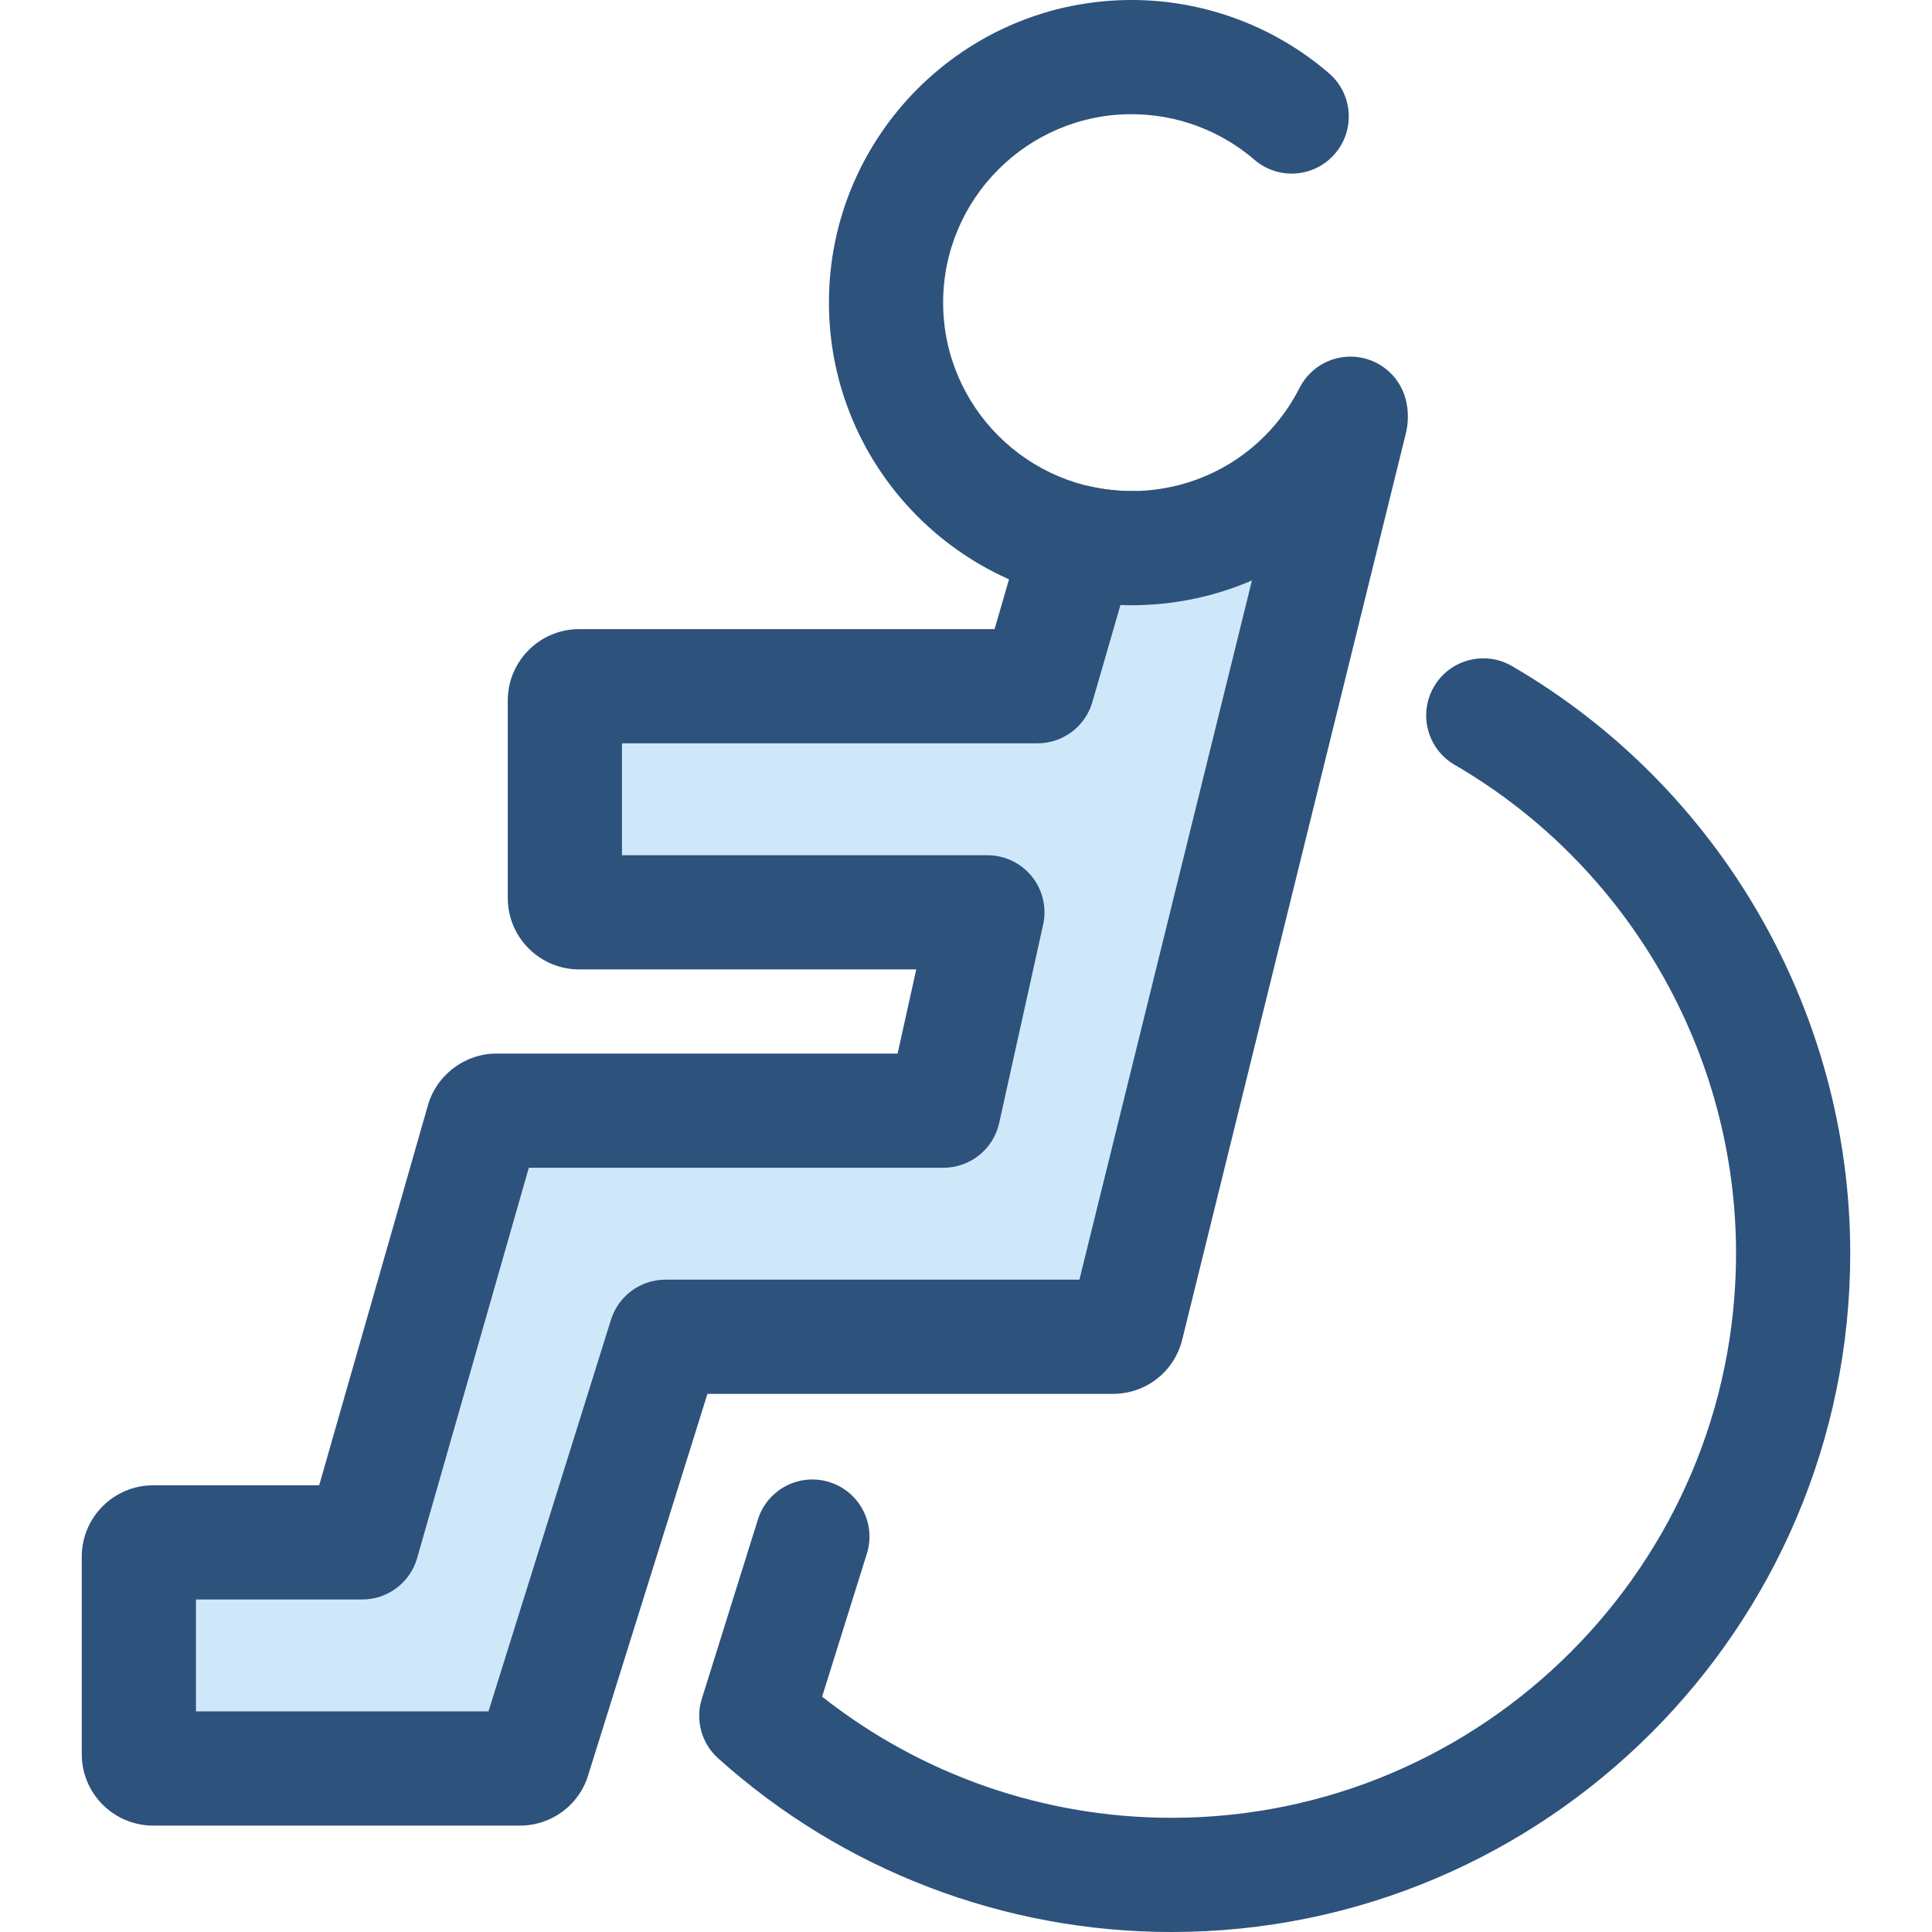 <?xml version="1.0" encoding="iso-8859-1"?>
<!-- Generator: Adobe Illustrator 19.0.0, SVG Export Plug-In . SVG Version: 6.00 Build 0)  -->
<svg version="1.1" id="Layer_1" xmlns="http://www.w3.org/2000/svg" xmlns:xlink="http://www.w3.org/1999/xlink" x="0px" y="0px"
	 viewBox="0 0 512 512" style="enable-background:new 0 0 512 512;" xml:space="preserve">
<path style="fill:#2D527C;" d="M299.874,160.395c-44.221,0-80.197-35.977-80.197-80.197S255.653,0,299.874,0
	c19.197,0,37.773,6.891,52.305,19.403c6.334,5.453,7.047,15.006,1.595,21.34c-5.453,6.334-15.006,7.047-21.34,1.595
	c-9.043-7.787-20.606-12.075-32.56-12.075c-27.533,0-49.934,22.401-49.934,49.934s22.401,49.934,49.934,49.934
	c8.357,0,15.132,6.774,15.132,15.132S308.231,160.395,299.874,160.395z"/>
<path style="fill:#CEE8FA;" d="M299.874,145.263c-4.771,0-9.416-0.528-13.894-1.503l-11.031,38.097h-121.47
	c-2.09,0-3.783,1.693-3.783,3.783v52.351c0,2.09,1.693,3.783,3.783,3.783h108.189l-11.65,52.563H131.579
	c-1.776,0-3.314,1.236-3.695,2.97L95.996,408.75H40.584c-2.09,0-3.783,1.693-3.783,3.783v52.351c0,2.09,1.693,3.783,3.783,3.783
	h97.22c1.749,0,3.27-1.198,3.678-2.899l34.88-111.514h118.585c1.766,0,3.296-1.221,3.689-2.942l59.248-240.096
	c0.12-0.525,0.113-1.061,0.012-1.577C347.145,130.775,325.209,145.263,299.874,145.263z"/>
<g>
	<path style="fill:#2D527C;" d="M137.803,483.799h-97.22c-10.43,0-18.914-8.484-18.914-18.914v-52.351
		c0-10.43,8.484-18.914,18.914-18.914h44.004l28.67-100.2c2.127-8.274,9.73-14.215,18.321-14.215h106.295l4.943-22.299h-89.337
		c-10.43,0-18.914-8.484-18.914-18.914V185.64c0-10.43,8.484-18.914,18.914-18.914h110.097l7.868-27.173
		c2.214-7.648,9.978-12.266,17.751-10.577c3.526,0.767,7.118,1.156,10.677,1.156c18.887,0,35.951-10.48,44.531-27.35
		c2.922-5.747,9.159-9.015,15.552-8.132c6.387,0.881,11.515,5.711,12.774,12.034c0.527,2.642,0.493,5.296-0.097,7.893
		c-0.02,0.089-0.041,0.177-0.064,0.266l-59.227,240.014c-2.04,8.564-9.58,14.531-18.4,14.531H187.48L156.016,469.98
		C153.739,478.151,146.346,483.799,137.803,483.799z M51.931,453.536h77.521l32.466-103.798c1.975-6.314,7.825-10.615,14.442-10.615
		h109.696l45.723-185.295c-10.736,4.639-22.632,6.958-34.847,6.513l-7.449,25.725c-1.873,6.47-7.799,10.923-14.534,10.923h-110.12
		v29.653h96.841c4.588,0,8.929,2.082,11.801,5.661c2.872,3.579,3.966,8.266,2.972,12.745l-11.65,52.563
		c-1.536,6.927-7.678,11.857-14.773,11.857H140.142l-29.599,103.444c-1.858,6.493-7.794,10.969-14.548,10.969H51.931V453.536z"/>
	<path style="fill:#2D527C;" d="M310.468,512c-44.44,0-87.11-16.347-120.151-46.029c-4.406-3.957-6.098-10.122-4.329-15.773
		l14.858-47.501c2.494-7.976,10.982-12.422,18.958-9.925c7.976,2.494,12.42,10.982,9.925,18.958l-11.854,37.902
		c26.318,20.767,58.842,32.103,92.595,32.103c82.49,0,149.6-67.11,149.6-149.6c0-53.126-28.578-102.73-74.581-129.452
		c-7.225-4.198-9.681-13.46-5.484-20.685c4.197-7.227,13.46-9.68,20.685-5.484c55.294,32.12,89.643,91.75,89.643,155.621
		C490.331,431.314,409.645,512,310.468,512z"/>
</g>
<g>
</g>
<g>
</g>
<g>
</g>
<g>
</g>
<g>
</g>
<g>
</g>
<g>
</g>
<g>
</g>
<g>
</g>
<g>
</g>
<g>
</g>
<g>
</g>
<g>
</g>
<g>
</g>
<g>
</g>
</svg>
